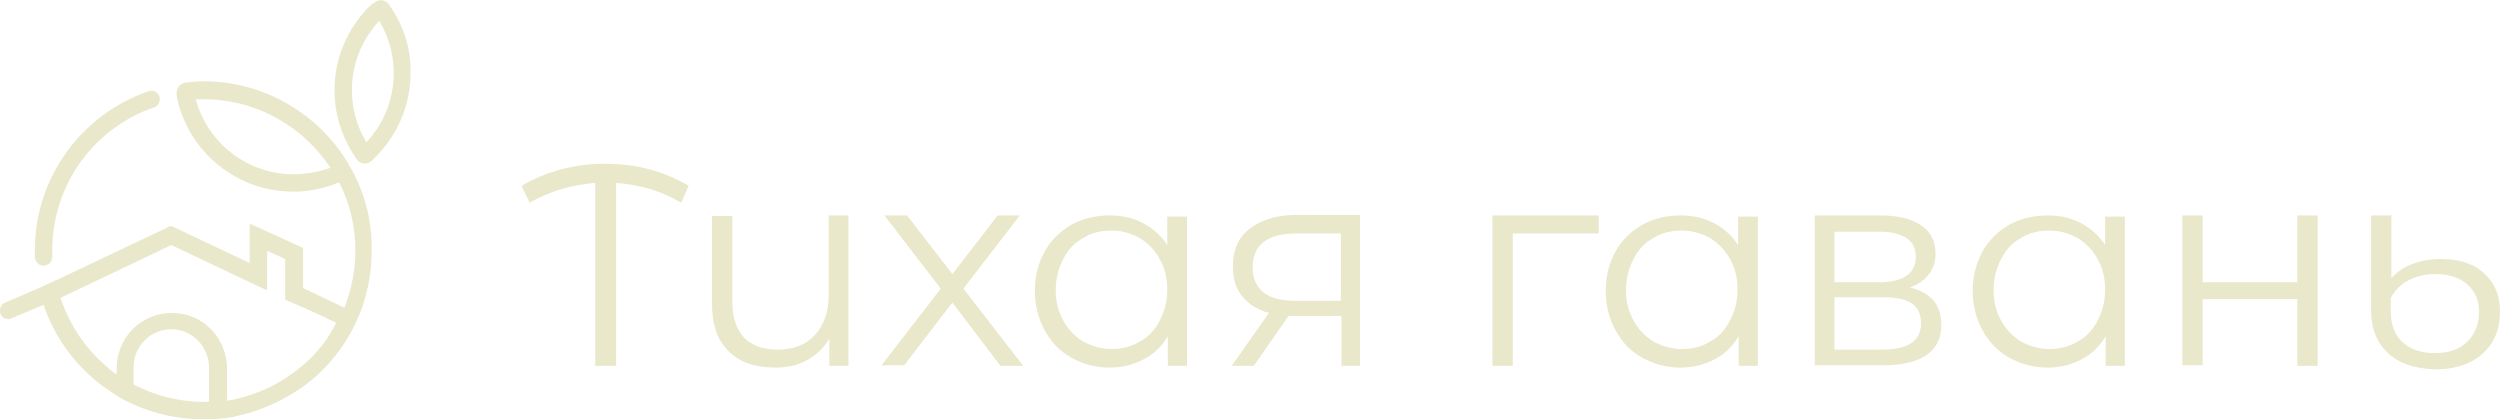 <?xml version="1.0" encoding="UTF-8"?> <svg xmlns="http://www.w3.org/2000/svg" viewBox="1784.75 2463.9 430.5 72.2" width="430.5" height="72.2"><path fill="#eae8ca" stroke="none" fill-opacity="1" stroke-width="1" stroke-opacity="1" color="rgb(51, 51, 51)" font-size-adjust="none" class="st53" id="tSvg8923a30d4c" title="Path 1" d="M 1792.85 2509.5 C 1793.45 2509.3 1793.75 2508.7 1793.75 2508.1 C 1793.75 2507.7 1793.75 2507.4 1793.75 2507 C 1793.75 2495.6 1801.05 2485.9 1811.25 2482.4 C 1811.95 2482.2 1812.35 2481.5 1812.25 2480.7 C 1812.25 2480.7 1812.25 2480.7 1812.25 2480.7 C 1812.05 2479.8 1811.15 2479.3 1810.35 2479.6 C 1798.95 2483.5 1790.75 2494.3 1790.75 2507 C 1790.75 2507.4 1790.75 2507.8 1790.75 2508.2 C 1790.85 2509.3 1791.95 2510 1792.85 2509.5C 1792.85 2509.5 1792.85 2509.5 1792.85 2509.5Z"></path><path fill="#eae8ca" stroke="none" fill-opacity="1" stroke-width="1" stroke-opacity="1" color="rgb(51, 51, 51)" font-size-adjust="none" class="st53" id="tSvg13d5c924ad4" title="Path 2" d="M 1852.35 2465.6 C 1852.15 2465.3 1851.95 2465 1851.75 2464.7 C 1851.15 2463.8 1849.95 2463.7 1849.15 2464.4 C 1848.75 2464.6 1848.55 2464.9 1848.25 2465.1 C 1844.65 2468.8 1842.35 2473.8 1842.35 2479.4 C 1842.35 2483.5 1843.55 2487.2 1845.55 2490.4 C 1845.55 2490.4 1845.55 2490.4 1845.55 2490.4 C 1845.75 2490.7 1845.95 2491 1846.15 2491.3 C 1846.75 2492.2 1847.95 2492.3 1848.75 2491.6 C 1849.05 2491.3 1849.25 2491.1 1849.55 2490.8 C 1853.15 2487.1 1855.45 2482.1 1855.45 2476.5C 1855.55 2472.5 1854.35 2468.7 1852.35 2465.6Z M 1847.85 2488.4 C 1846.25 2485.8 1845.35 2482.7 1845.35 2479.4 C 1845.35 2474.8 1847.15 2470.6 1850.05 2467.5 C 1851.65 2470.1 1852.55 2473.2 1852.55 2476.5C 1852.55 2481.1 1850.75 2485.3 1847.85 2488.4Z"></path><path fill="#eae8ca" stroke="none" fill-opacity="1" stroke-width="1" stroke-opacity="1" color="rgb(51, 51, 51)" font-size-adjust="none" class="st53" id="tSvg147984f2235" title="Path 3" d="M 1845.75 2493.9 C 1845.25 2493 1844.75 2492.1 1844.25 2491.3 C 1839.15 2483.3 1830.05 2477.9 1819.85 2477.9 C 1819.25 2477.9 1818.55 2477.9 1817.95 2478 C 1817.55 2478 1817.15 2478.1 1816.75 2478.1 C 1815.75 2478.2 1815.05 2479.2 1815.15 2480.2 C 1815.25 2480.6 1815.25 2481 1815.35 2481.3 C 1817.55 2490.3 1825.65 2496.9 1835.25 2496.9 C 1838.05 2496.9 1840.75 2496.3 1843.15 2495.3 C 1844.95 2498.8 1845.95 2502.8 1845.95 2507 C 1845.95 2510.5 1845.25 2513.8 1844.05 2516.9 C 1843.15 2516.467 1842.25 2516.033 1841.35 2515.6 C 1839.883 2514.9 1838.417 2514.2 1836.95 2513.5 C 1836.95 2511.2 1836.95 2508.9 1836.95 2506.6 C 1833.883 2505.2 1830.817 2503.8 1827.75 2502.4 C 1827.75 2504.667 1827.75 2506.933 1827.75 2509.2 C 1823.317 2507.1 1818.883 2505 1814.45 2502.9 C 1814.35 2502.867 1814.25 2502.833 1814.15 2502.8 C 1807.683 2505.867 1801.217 2508.933 1794.75 2512 C 1794.583 2512.067 1794.417 2512.133 1794.25 2512.2 C 1794.25 2512.2 1794.25 2512.2 1794.25 2512.2 C 1793.317 2512.633 1792.383 2513.067 1791.45 2513.5 C 1791.45 2513.5 1791.45 2513.5 1791.45 2513.5 C 1789.517 2514.333 1787.583 2515.167 1785.65 2516 C 1784.85 2516.3 1784.55 2517.3 1784.85 2518 C 1784.85 2518 1784.85 2518 1784.85 2518 C 1785.15 2518.7 1786.05 2519.1 1786.75 2518.7 C 1788.583 2517.933 1790.417 2517.167 1792.25 2516.4 C 1794.15 2522 1797.75 2526.9 1802.45 2530.4 C 1803.15 2530.9 1803.95 2531.4 1804.65 2531.9 C 1804.95 2532.1 1805.15 2532.2 1805.45 2532.4 C 1806.15 2532.8 1806.95 2533.2 1807.65 2533.5 C 1811.35 2535.2 1815.45 2536.1 1819.75 2536.1 C 1820.05 2536.1 1820.35 2536.1 1820.65 2536.1 C 1821.35 2536.1 1822.05 2536 1822.65 2536 C 1822.95 2536 1823.25 2535.9 1823.65 2535.9 C 1824.35 2535.8 1825.05 2535.7 1825.65 2535.5 C 1829.75 2534.6 1833.45 2532.9 1836.75 2530.6 C 1836.85 2530.5 1836.95 2530.5 1837.05 2530.4 C 1840.45 2527.9 1843.25 2524.7 1845.25 2521 C 1845.75 2520.1 1846.15 2519.2 1846.55 2518.3 C 1847.95 2514.9 1848.75 2511.1 1848.75 2507.2C 1848.85 2502.3 1847.75 2497.9 1845.75 2493.9Z M 1835.25 2493.9 C 1827.25 2493.9 1820.45 2488.4 1818.45 2481 C 1818.95 2481 1819.35 2481 1819.85 2481 C 1828.95 2481 1836.95 2485.7 1841.65 2492.8C 1839.65 2493.5 1837.45 2493.9 1835.25 2493.9Z M 1819.85 2533.1 C 1815.55 2533.1 1811.35 2532 1807.75 2530.1 C 1807.75 2529.1 1807.75 2528.1 1807.75 2527.1 C 1807.75 2523.5 1810.75 2520.5 1814.45 2520.6 C 1817.95 2520.7 1820.75 2523.7 1820.75 2527.2 C 1820.75 2529.133 1820.75 2531.067 1820.75 2533C 1820.45 2533.1 1820.15 2533.1 1819.85 2533.1Z M 1841.15 2522.1 C 1840.05 2523.7 1838.75 2525.2 1837.25 2526.5 C 1835.45 2528.1 1833.35 2529.5 1831.15 2530.6 C 1829.45 2531.4 1827.75 2532 1825.85 2532.5 C 1825.85 2532.5 1825.85 2532.5 1825.85 2532.5 C 1825.15 2532.7 1824.55 2532.8 1823.85 2532.9 C 1823.85 2531.067 1823.85 2529.233 1823.85 2527.4 C 1823.85 2522.2 1819.75 2517.8 1814.45 2517.8 C 1809.15 2517.7 1804.85 2522 1804.85 2527.3 C 1804.85 2527.667 1804.85 2528.033 1804.85 2528.4 C 1804.05 2527.9 1803.35 2527.3 1802.65 2526.6 C 1802.65 2526.6 1802.65 2526.6 1802.65 2526.6 C 1799.55 2523.9 1797.15 2520.4 1795.65 2516.5 C 1795.45 2516.1 1795.35 2515.6 1795.15 2515.2 C 1801.517 2512.167 1807.883 2509.133 1814.25 2506.1 C 1818.75 2508.233 1823.25 2510.367 1827.75 2512.5 C 1828.75 2512.967 1829.75 2513.433 1830.75 2513.9 C 1830.75 2511.633 1830.75 2509.367 1830.75 2507.1 C 1831.783 2507.567 1832.817 2508.033 1833.85 2508.5 C 1833.85 2510.833 1833.85 2513.167 1833.85 2515.5 C 1834.85 2515.933 1835.85 2516.367 1836.85 2516.8 C 1837.883 2517.267 1838.917 2517.733 1839.95 2518.2 C 1840.85 2518.633 1841.75 2519.067 1842.65 2519.5C 1842.15 2520.4 1841.65 2521.3 1841.15 2522.1Z"></path><path fill="#eae8ca" stroke="none" fill-opacity="1" stroke-width="1" stroke-opacity="1" color="rgb(51, 51, 51)" font-size-adjust="none" class="st53" id="tSvg13cb32af519" title="Path 4" d="M 1902.05 2498.8 C 1898.65 2496.8 1894.95 2495.7 1890.85 2495.4 C 1890.85 2505.9 1890.85 2516.4 1890.85 2526.9 C 1889.65 2526.9 1888.45 2526.9 1887.25 2526.9 C 1887.25 2516.4 1887.25 2505.9 1887.25 2495.4 C 1883.25 2495.7 1879.45 2496.8 1875.95 2498.8 C 1875.483 2497.833 1875.017 2496.867 1874.55 2495.9 C 1878.85 2493.4 1883.65 2492.1 1888.95 2492.1 C 1894.35 2492.1 1899.15 2493.4 1903.35 2495.9C 1902.917 2496.867 1902.483 2497.833 1902.05 2498.8Z"></path><path fill="#eae8ca" stroke="none" fill-opacity="1" stroke-width="1" stroke-opacity="1" color="rgb(51, 51, 51)" font-size-adjust="none" class="st53" id="tSvg12f966bf379" title="Path 5" d="M 1930.85 2501 C 1930.85 2509.633 1930.85 2518.267 1930.85 2526.9 C 1929.75 2526.9 1928.65 2526.9 1927.55 2526.9 C 1927.55 2525.333 1927.55 2523.767 1927.55 2522.2 C 1926.65 2523.8 1925.35 2525 1923.75 2525.9 C 1922.15 2526.8 1920.35 2527.2 1918.25 2527.2 C 1914.85 2527.2 1912.15 2526.3 1910.25 2524.4 C 1908.25 2522.5 1907.35 2519.8 1907.35 2516.1 C 1907.35 2511.1 1907.35 2506.1 1907.35 2501.1 C 1908.517 2501.1 1909.683 2501.1 1910.85 2501.1 C 1910.85 2506 1910.85 2510.9 1910.85 2515.8 C 1910.85 2518.5 1911.55 2520.6 1912.85 2522 C 1914.15 2523.4 1916.15 2524.1 1918.65 2524.1 C 1921.35 2524.1 1923.55 2523.3 1925.05 2521.6 C 1926.65 2519.9 1927.45 2517.6 1927.45 2514.7 C 1927.45 2510.133 1927.45 2505.567 1927.45 2501C 1928.583 2501 1929.717 2501 1930.85 2501Z"></path><path fill="#eae8ca" stroke="none" fill-opacity="1" stroke-width="1" stroke-opacity="1" color="rgb(51, 51, 51)" font-size-adjust="none" class="st53" id="tSvg4873a4c4a9" title="Path 6" d="M 1956.95 2526.8 C 1954.217 2523.2 1951.483 2519.6 1948.75 2516 C 1945.983 2519.6 1943.217 2523.2 1940.45 2526.8 C 1939.15 2526.8 1937.85 2526.8 1936.55 2526.8 C 1939.95 2522.4 1943.35 2518 1946.75 2513.6 C 1943.517 2509.4 1940.283 2505.2 1937.05 2501 C 1938.35 2501 1939.65 2501 1940.95 2501 C 1943.55 2504.367 1946.15 2507.733 1948.75 2511.1 C 1951.35 2507.733 1953.95 2504.367 1956.55 2501 C 1957.817 2501 1959.083 2501 1960.35 2501 C 1957.117 2505.2 1953.883 2509.4 1950.65 2513.6 C 1954.083 2518.033 1957.517 2522.467 1960.95 2526.9 C 1959.617 2526.9 1958.283 2526.9 1956.95 2526.9C 1956.95 2526.867 1956.95 2526.833 1956.95 2526.8Z"></path><path fill="#eae8ca" stroke="none" fill-opacity="1" stroke-width="1" stroke-opacity="1" color="rgb(51, 51, 51)" font-size-adjust="none" class="st53" id="tSvgfb9aa7996c" title="Path 7" d="M 1989.15 2501 C 1989.15 2509.633 1989.15 2518.267 1989.15 2526.9 C 1988.05 2526.9 1986.95 2526.9 1985.85 2526.9 C 1985.85 2525.2 1985.85 2523.5 1985.85 2521.8 C 1984.85 2523.5 1983.45 2524.9 1981.65 2525.8 C 1979.95 2526.7 1977.95 2527.2 1975.85 2527.2 C 1973.45 2527.2 1971.25 2526.6 1969.25 2525.5 C 1967.25 2524.4 1965.75 2522.8 1964.65 2520.8 C 1963.55 2518.8 1962.95 2516.5 1962.95 2514 C 1962.95 2511.4 1963.55 2509.2 1964.65 2507.2 C 1965.75 2505.2 1967.35 2503.7 1969.25 2502.6 C 1971.25 2501.5 1973.45 2501 1975.85 2501 C 1977.95 2501 1979.85 2501.4 1981.55 2502.3 C 1983.25 2503.2 1984.65 2504.4 1985.75 2506.1 C 1985.75 2504.467 1985.75 2502.833 1985.75 2501.2 C 1986.883 2501.2 1988.017 2501.2 1989.15 2501.2C 1989.15 2501.133 1989.15 2501.067 1989.15 2501Z M 1981.05 2522.7 C 1982.55 2521.9 1983.65 2520.7 1984.45 2519.1 C 1985.25 2517.6 1985.75 2515.8 1985.75 2513.8 C 1985.75 2511.8 1985.35 2510.1 1984.45 2508.5 C 1983.65 2507 1982.45 2505.8 1981.05 2504.9 C 1979.55 2504.1 1977.95 2503.6 1976.15 2503.6 C 1974.35 2503.6 1972.65 2504 1971.25 2504.9 C 1969.75 2505.7 1968.65 2506.9 1967.85 2508.5 C 1967.05 2510 1966.55 2511.8 1966.55 2513.8 C 1966.55 2515.8 1966.95 2517.5 1967.85 2519.1 C 1968.65 2520.6 1969.85 2521.8 1971.25 2522.7 C 1972.75 2523.5 1974.35 2524 1976.15 2524C 1977.95 2524 1979.55 2523.6 1981.05 2522.7Z"></path><path fill="#eae8ca" stroke="none" fill-opacity="1" stroke-width="1" stroke-opacity="1" color="rgb(51, 51, 51)" font-size-adjust="none" class="st53" id="tSvg978e4ddaf4" title="Path 8" d="M 2018.95 2501 C 2018.95 2509.633 2018.95 2518.267 2018.95 2526.9 C 2017.883 2526.9 2016.817 2526.9 2015.75 2526.9 C 2015.75 2524.033 2015.75 2521.167 2015.75 2518.3 C 2013.05 2518.3 2010.35 2518.3 2007.65 2518.3 C 2007.317 2518.3 2006.983 2518.3 2006.65 2518.3 C 2004.65 2521.167 2002.65 2524.033 2000.65 2526.9 C 1999.383 2526.9 1998.117 2526.9 1996.85 2526.9 C 1998.983 2523.867 2001.117 2520.833 2003.25 2517.8 C 2001.25 2517.2 1999.75 2516.3 1998.65 2514.9 C 1997.55 2513.6 1997.05 2511.9 1997.05 2509.8 C 1997.05 2506.9 1998.05 2504.7 2000.05 2503.2 C 2002.05 2501.7 2004.75 2500.9 2008.15 2500.9 C 2011.75 2500.9 2015.35 2500.9 2018.95 2500.9C 2018.95 2500.933 2018.95 2500.967 2018.95 2501Z M 2007.85 2515.7 C 2010.45 2515.7 2013.05 2515.7 2015.65 2515.7 C 2015.65 2511.833 2015.65 2507.967 2015.65 2504.1 C 2013.117 2504.1 2010.583 2504.1 2008.05 2504.1 C 2002.95 2504.1 2000.45 2506.1 2000.45 2510C 2000.55 2513.8 2002.95 2515.7 2007.85 2515.7Z"></path><path fill="#eae8ca" stroke="none" fill-opacity="1" stroke-width="1" stroke-opacity="1" color="rgb(51, 51, 51)" font-size-adjust="none" class="st53" id="tSvga65270faf6" title="Path 9" d="M 2060.05 2504.1 C 2055.117 2504.1 2050.183 2504.1 2045.25 2504.1 C 2045.25 2511.7 2045.25 2519.3 2045.25 2526.9 C 2044.083 2526.9 2042.917 2526.9 2041.75 2526.9 C 2041.75 2518.267 2041.75 2509.633 2041.75 2501 C 2047.85 2501 2053.95 2501 2060.05 2501C 2060.05 2502.033 2060.05 2503.067 2060.05 2504.1Z"></path><path fill="#eae8ca" stroke="none" fill-opacity="1" stroke-width="1" stroke-opacity="1" color="rgb(51, 51, 51)" font-size-adjust="none" class="st53" id="tSvga5f866f85a" title="Path 10" d="M 2087.45 2501 C 2087.45 2509.633 2087.45 2518.267 2087.45 2526.9 C 2086.35 2526.9 2085.25 2526.9 2084.15 2526.9 C 2084.15 2525.2 2084.15 2523.5 2084.15 2521.8 C 2083.15 2523.5 2081.75 2524.9 2079.95 2525.8 C 2078.25 2526.7 2076.25 2527.2 2074.15 2527.2 C 2071.75 2527.2 2069.55 2526.6 2067.55 2525.5 C 2065.55 2524.4 2064.05 2522.8 2062.95 2520.8 C 2061.85 2518.8 2061.25 2516.5 2061.25 2514 C 2061.25 2511.4 2061.85 2509.2 2062.95 2507.2 C 2064.05 2505.2 2065.65 2503.7 2067.55 2502.6 C 2069.55 2501.5 2071.75 2501 2074.15 2501 C 2076.25 2501 2078.15 2501.4 2079.85 2502.3 C 2081.55 2503.2 2082.95 2504.4 2084.05 2506.1 C 2084.05 2504.467 2084.05 2502.833 2084.05 2501.2 C 2085.183 2501.2 2086.317 2501.2 2087.45 2501.2C 2087.45 2501.133 2087.45 2501.067 2087.45 2501Z M 2079.25 2522.7 C 2080.75 2521.9 2081.85 2520.7 2082.65 2519.1 C 2083.45 2517.6 2083.95 2515.8 2083.95 2513.8 C 2083.95 2511.8 2083.55 2510.1 2082.65 2508.5 C 2081.85 2507 2080.65 2505.8 2079.25 2504.9 C 2077.75 2504.1 2076.15 2503.6 2074.35 2503.6 C 2072.55 2503.6 2070.85 2504 2069.45 2504.9 C 2067.95 2505.7 2066.85 2506.9 2066.05 2508.5 C 2065.25 2510 2064.75 2511.8 2064.75 2513.8 C 2064.75 2515.8 2065.15 2517.5 2066.05 2519.1 C 2066.85 2520.6 2068.05 2521.8 2069.45 2522.7 C 2070.95 2523.5 2072.55 2524 2074.35 2524C 2076.15 2524 2077.85 2523.6 2079.25 2522.7Z"></path><path fill="#eae8ca" stroke="none" fill-opacity="1" stroke-width="1" stroke-opacity="1" color="rgb(51, 51, 51)" font-size-adjust="none" class="st53" id="tSvgb1cb215a90" title="Path 11" d="M 2119.05 2519.8 C 2119.05 2522.1 2118.25 2523.8 2116.55 2525 C 2114.85 2526.2 2112.35 2526.8 2109.05 2526.8 C 2105.117 2526.8 2101.183 2526.8 2097.25 2526.8 C 2097.25 2518.2 2097.25 2509.6 2097.25 2501 C 2101.05 2501 2104.85 2501 2108.65 2501 C 2111.65 2501 2113.95 2501.6 2115.55 2502.7 C 2117.25 2503.8 2118.05 2505.5 2118.05 2507.6 C 2118.05 2509 2117.65 2510.2 2116.85 2511.2 C 2116.05 2512.2 2115.05 2512.9 2113.65 2513.4C 2117.25 2514.3 2119.05 2516.4 2119.05 2519.8Z M 2100.65 2512.5 C 2103.25 2512.5 2105.85 2512.5 2108.45 2512.5 C 2110.45 2512.5 2111.95 2512.1 2113.05 2511.4 C 2114.15 2510.6 2114.65 2509.5 2114.65 2508.1 C 2114.65 2506.7 2114.15 2505.6 2113.05 2504.9 C 2111.95 2504.2 2110.45 2503.8 2108.45 2503.8 C 2105.85 2503.8 2103.25 2503.8 2100.65 2503.8C 2100.65 2506.7 2100.65 2509.6 2100.65 2512.5Z M 2113.85 2523 C 2114.95 2522.3 2115.55 2521.1 2115.55 2519.6 C 2115.55 2518.1 2115.05 2516.9 2114.05 2516.2 C 2113.05 2515.5 2111.45 2515.1 2109.25 2515.1 C 2106.383 2515.1 2103.517 2515.1 2100.65 2515.1 C 2100.65 2518.1 2100.65 2521.1 2100.65 2524.1 C 2103.383 2524.1 2106.117 2524.1 2108.85 2524.1C 2111.15 2524.1 2112.75 2523.7 2113.85 2523Z"></path><path fill="#eae8ca" stroke="none" fill-opacity="1" stroke-width="1" stroke-opacity="1" color="rgb(51, 51, 51)" font-size-adjust="none" class="st53" id="tSvgd1799e4b6c" title="Path 12" d="M 2150.65 2501 C 2150.65 2509.633 2150.65 2518.267 2150.65 2526.9 C 2149.55 2526.9 2148.45 2526.9 2147.35 2526.9 C 2147.35 2525.2 2147.35 2523.5 2147.35 2521.8 C 2146.35 2523.5 2144.95 2524.9 2143.15 2525.8 C 2141.45 2526.7 2139.45 2527.2 2137.35 2527.2 C 2134.95 2527.2 2132.75 2526.6 2130.75 2525.5 C 2128.75 2524.4 2127.25 2522.8 2126.15 2520.8 C 2125.05 2518.8 2124.45 2516.5 2124.45 2514 C 2124.45 2511.4 2125.05 2509.2 2126.15 2507.2 C 2127.25 2505.2 2128.85 2503.7 2130.75 2502.6 C 2132.75 2501.5 2134.95 2501 2137.35 2501 C 2139.45 2501 2141.35 2501.4 2143.05 2502.3 C 2144.75 2503.2 2146.15 2504.4 2147.25 2506.1 C 2147.25 2504.467 2147.25 2502.833 2147.25 2501.2 C 2148.383 2501.2 2149.517 2501.2 2150.65 2501.2C 2150.65 2501.133 2150.65 2501.067 2150.65 2501Z M 2142.55 2522.7 C 2144.05 2521.9 2145.15 2520.7 2145.95 2519.1 C 2146.75 2517.6 2147.25 2515.8 2147.25 2513.8 C 2147.25 2511.8 2146.85 2510.1 2145.95 2508.5 C 2145.15 2507 2143.95 2505.8 2142.55 2504.9 C 2141.05 2504.1 2139.45 2503.6 2137.65 2503.6 C 2135.85 2503.6 2134.15 2504 2132.75 2504.9 C 2131.25 2505.7 2130.15 2506.9 2129.35 2508.5 C 2128.55 2510 2128.05 2511.8 2128.05 2513.8 C 2128.05 2515.8 2128.45 2517.5 2129.35 2519.1 C 2130.15 2520.6 2131.35 2521.8 2132.75 2522.7 C 2134.25 2523.5 2135.85 2524 2137.65 2524C 2139.45 2524 2141.05 2523.6 2142.55 2522.7Z"></path><path fill="#eae8ca" stroke="none" fill-opacity="1" stroke-width="1" stroke-opacity="1" color="rgb(51, 51, 51)" font-size-adjust="none" class="st53" id="tSvgcdfd76f4aa" title="Path 13" d="M 2160.55 2501 C 2161.717 2501 2162.883 2501 2164.05 2501 C 2164.05 2504.833 2164.05 2508.667 2164.05 2512.5 C 2169.483 2512.5 2174.917 2512.5 2180.35 2512.5 C 2180.35 2508.667 2180.35 2504.833 2180.35 2501 C 2181.517 2501 2182.683 2501 2183.85 2501 C 2183.85 2509.633 2183.85 2518.267 2183.85 2526.9 C 2182.683 2526.9 2181.517 2526.9 2180.35 2526.9 C 2180.35 2523.067 2180.35 2519.233 2180.35 2515.4 C 2174.917 2515.4 2169.483 2515.4 2164.05 2515.4 C 2164.05 2519.2 2164.05 2523 2164.05 2526.8 C 2162.883 2526.8 2161.717 2526.8 2160.55 2526.8C 2160.55 2518.2 2160.55 2509.6 2160.55 2501Z"></path><path fill="#eae8ca" stroke="none" fill-opacity="1" stroke-width="1" stroke-opacity="1" color="rgb(51, 51, 51)" font-size-adjust="none" class="st53" id="tSvg3ab5b02f27" title="Path 14" d="M 2195.95 2524.7 C 2194.05 2522.9 2193.05 2520.5 2193.05 2517.3 C 2193.05 2511.867 2193.05 2506.433 2193.05 2501 C 2194.217 2501 2195.383 2501 2196.55 2501 C 2196.55 2504.6 2196.55 2508.2 2196.55 2511.8 C 2197.45 2510.8 2198.55 2510 2200.05 2509.4 C 2201.55 2508.8 2203.25 2508.5 2205.05 2508.5 C 2208.25 2508.5 2210.75 2509.3 2212.55 2511 C 2214.35 2512.6 2215.25 2514.8 2215.25 2517.6 C 2215.25 2520.6 2214.25 2523 2212.25 2524.8 C 2210.25 2526.6 2207.55 2527.5 2204.15 2527.5C 2200.65 2527.4 2197.85 2526.5 2195.95 2524.7Z M 2209.65 2522.7 C 2210.95 2521.4 2211.65 2519.7 2211.65 2517.6 C 2211.65 2515.6 2210.95 2514.1 2209.65 2512.9 C 2208.35 2511.7 2206.45 2511.1 2204.05 2511.1 C 2202.25 2511.1 2200.75 2511.5 2199.45 2512.2 C 2198.15 2512.9 2197.15 2513.9 2196.45 2515.2 C 2196.45 2516 2196.45 2516.8 2196.45 2517.6 C 2196.45 2519.8 2197.15 2521.6 2198.45 2522.8 C 2199.85 2524.1 2201.65 2524.7 2204.05 2524.7C 2206.55 2524.7 2208.35 2524 2209.65 2522.7Z"></path><defs> </defs></svg> 
